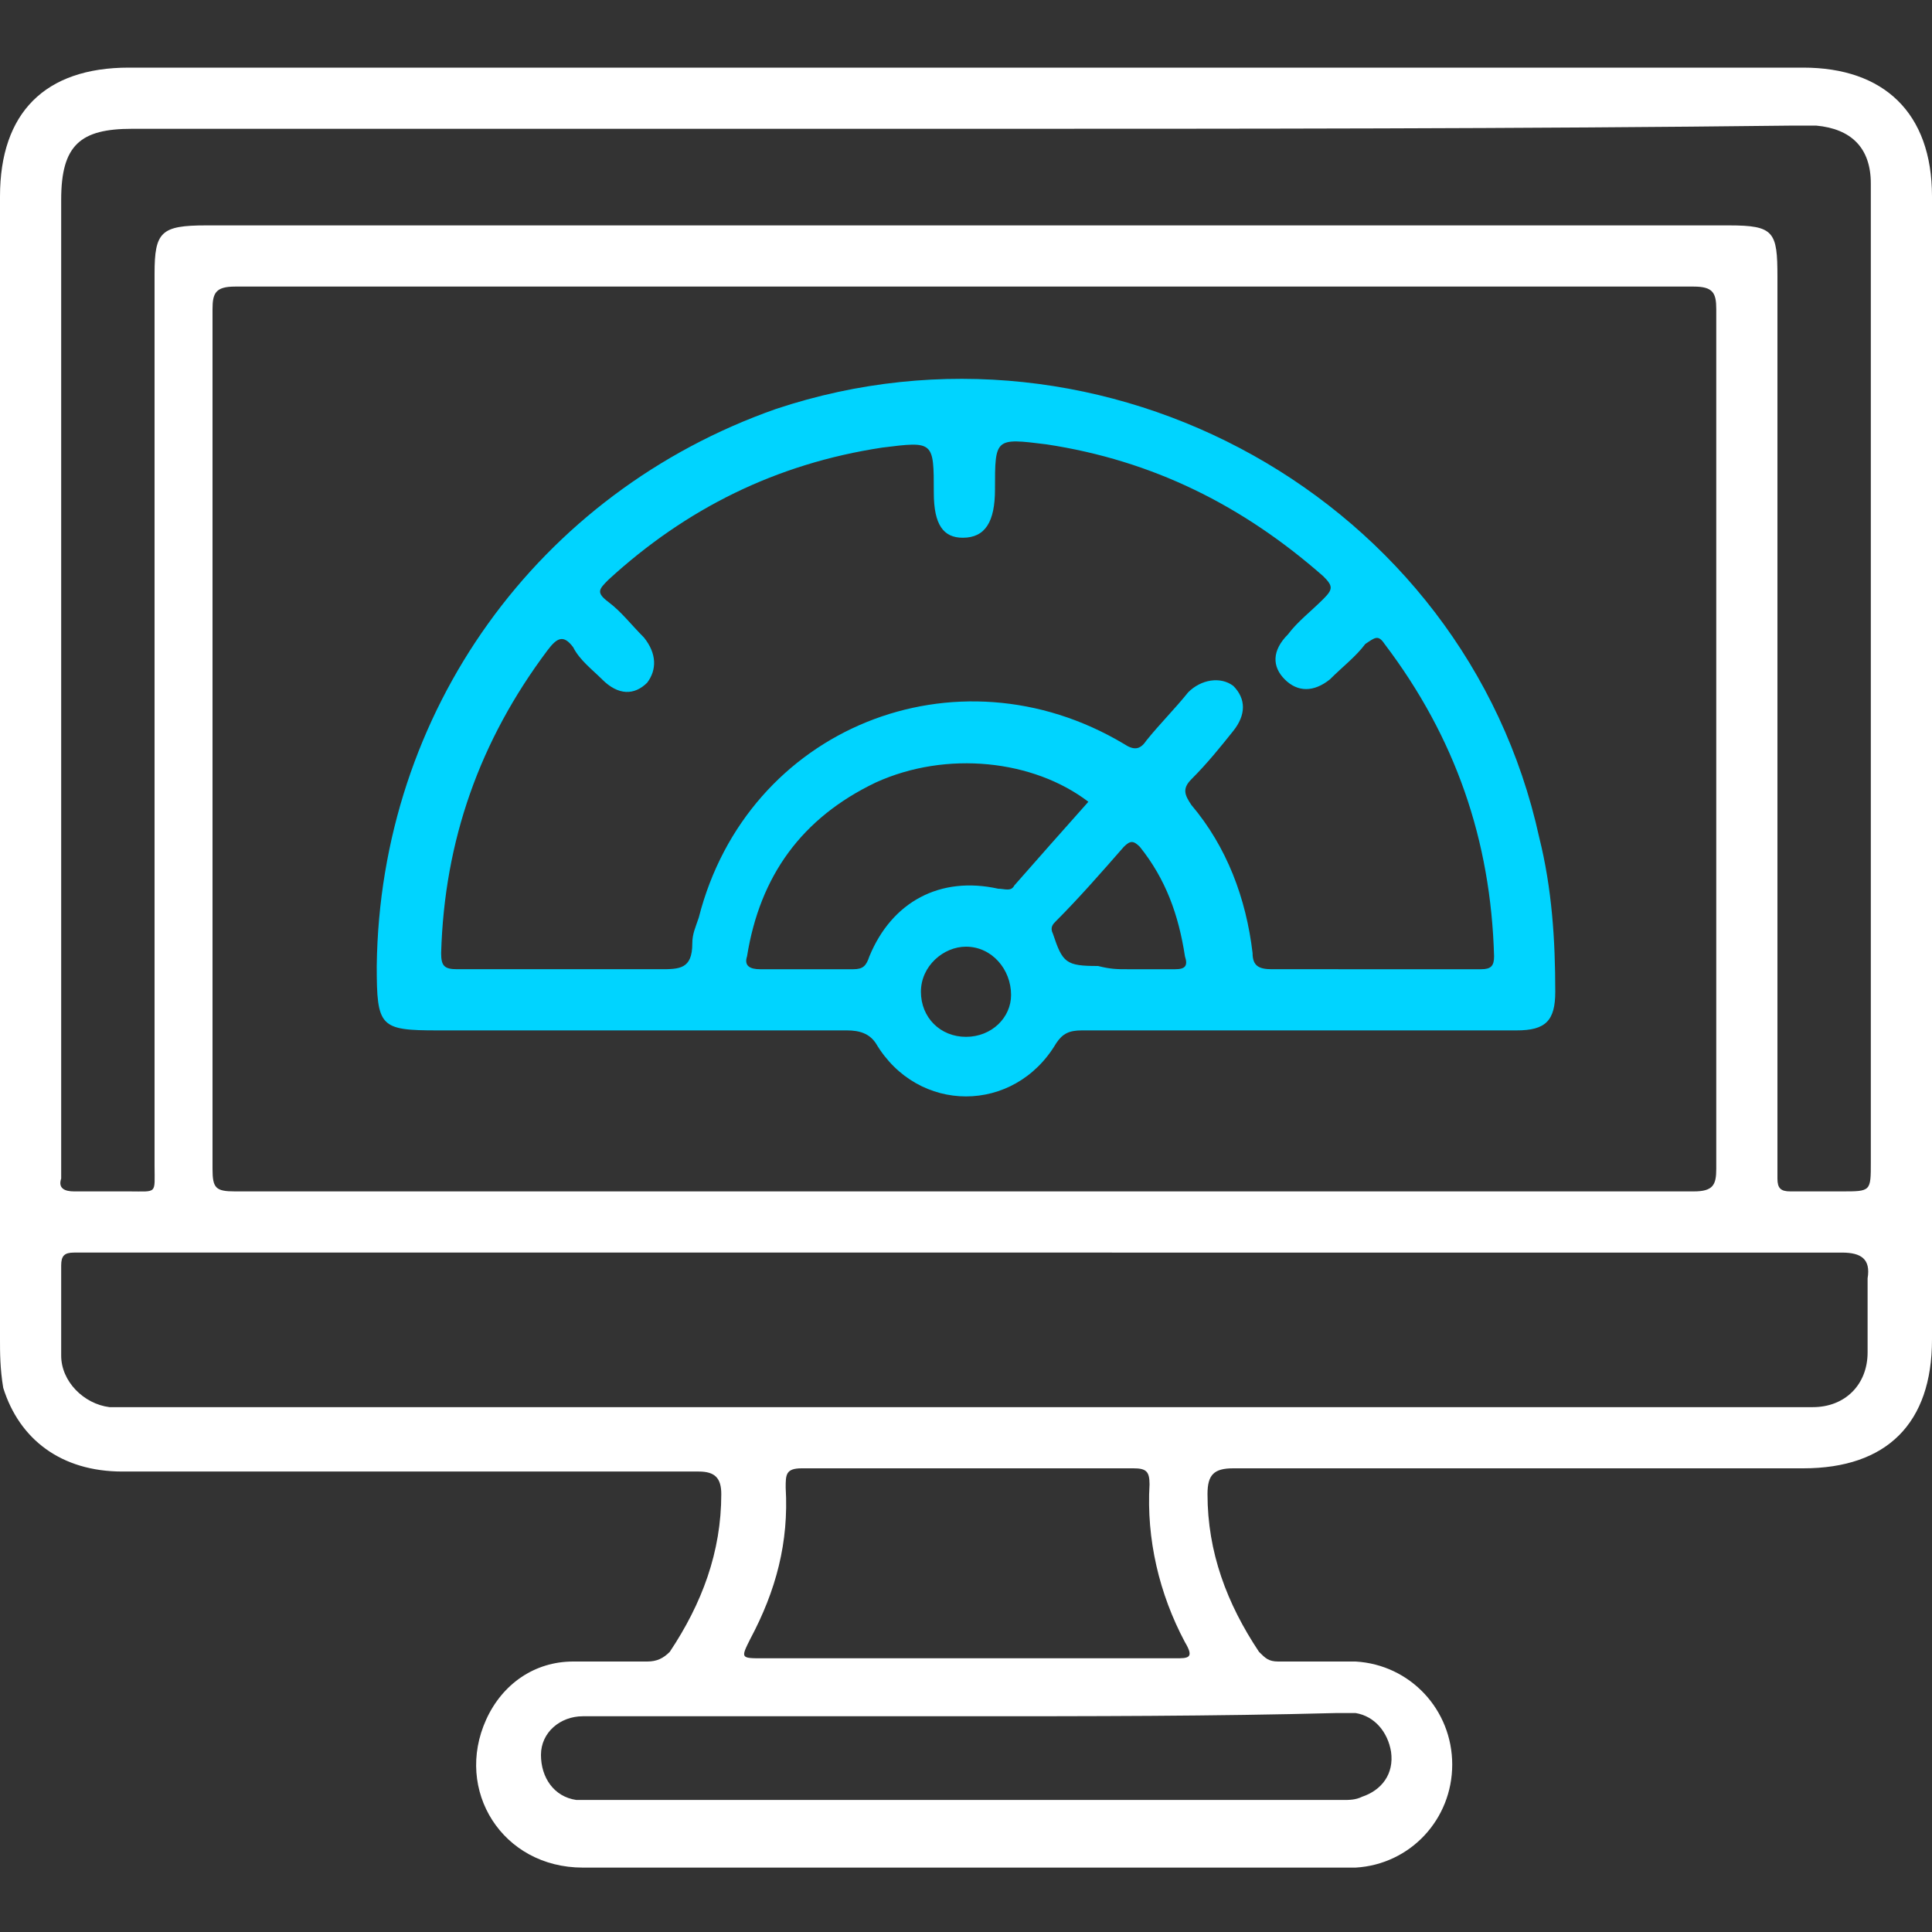 <?xml version="1.0" encoding="utf-8"?>
<!-- Generator: Adobe Illustrator 27.7.0, SVG Export Plug-In . SVG Version: 6.00 Build 0)  -->
<svg version="1.1" id="Layer_1" xmlns="http://www.w3.org/2000/svg" xmlns:xlink="http://www.w3.org/1999/xlink" x="0px" y="0px"
	 viewBox="0 0 60 60" style="enable-background:new 0 0 60 60;" xml:space="preserve">
<rect x="0" y="0" width="60" height="60" fill="#333333" stroke="none"/>
<style type="text/css">
	.st0{fill:#FFFFFF;}
	.st1{fill:#00D4FF;}
</style>
<g>
	<path class="st0" d="M30,2.1c8.7,0,17.3,0,26,0c2.5,0,4,1.4,4,4c0,11.8,0,23.6,0,35.5c0,2.6-1.4,4-4,4c-5.9,0-11.8,0-17.7,0
		c-0.6,0-0.8,0.2-0.8,0.8c0,1.8,0.6,3.4,1.6,4.9c0.2,0.2,0.3,0.3,0.6,0.3c0.8,0,1.6,0,2.4,0c1.7,0.1,3,1.5,3,3.2
		c0,1.7-1.3,3.1-3,3.2c-0.2,0-0.4,0-0.6,0c-7.8,0-15.6,0-23.4,0c-2.5,0-4-2.4-3-4.6c0.5-1.1,1.5-1.8,2.7-1.8c0.8,0,1.6,0,2.3,0
		c0.3,0,0.5-0.1,0.7-0.3c1-1.5,1.6-3.1,1.6-4.9c0-0.5-0.2-0.7-0.7-0.7c-6,0-11.9,0-17.9,0c-1.9,0-3.2-1-3.7-2.6C0,42.5,0,42,0,41.6
		C0,29.8,0,17.9,0,6.1c0-2.6,1.4-4,4-4C12.7,2.1,21.3,2.1,30,2.1z M30,37c7.5,0,15.1,0,22.6,0c0.6,0,0.7-0.2,0.7-0.7
		c0-8.9,0-17.8,0-26.7c0-0.5-0.1-0.7-0.7-0.7c-15.1,0-30.2,0-45.3,0c-0.6,0-0.7,0.2-0.7,0.7c0,8.9,0,17.8,0,26.7
		c0,0.6,0.1,0.7,0.7,0.7C14.9,37,22.5,37,30,37z M30,4C21.4,4,12.7,4,4.1,4C2.5,4,1.9,4.5,1.9,6.2c0,10,0,20,0,30c0,0.1,0,0.2,0,0.4
		C1.8,36.9,2,37,2.3,37c0.6,0,1.1,0,1.7,0c0.9,0,0.8,0.1,0.8-0.8c0-9.2,0-18.5,0-27.7C4.8,7.2,5,7,6.4,7c15.8,0,31.5,0,47.3,0
		c1.4,0,1.5,0.2,1.5,1.6c0,9.2,0,18.4,0,27.5c0,0.2,0,0.3,0,0.5c0,0.3,0.1,0.4,0.4,0.4c0.5,0,1.1,0,1.6,0c0.9,0,0.9,0,0.9-0.9
		c0-8.2,0-16.3,0-24.5c0-2,0-3.9,0-5.9c0-1.1-0.6-1.7-1.7-1.8c-0.2,0-0.4,0-0.7,0C47.2,4,38.6,4,30,4z M30,38.9
		c-9.1,0-18.1,0-27.2,0c-0.2,0-0.3,0-0.5,0c-0.3,0-0.4,0.1-0.4,0.4c0,0.9,0,1.9,0,2.8c0,0.8,0.7,1.5,1.5,1.6c0.2,0,0.5,0,0.7,0
		c17.2,0,34.4,0,51.6,0c0.2,0,0.4,0,0.6,0c1,0,1.7-0.7,1.7-1.7c0-0.8,0-1.5,0-2.3c0.1-0.6-0.2-0.8-0.8-0.8
		C48.2,38.9,39.1,38.9,30,38.9z M30,51.5c2.2,0,4.3,0,6.5,0c0.4,0,0.6,0,0.3-0.5c-0.8-1.5-1.2-3.2-1.1-4.9c0-0.4-0.1-0.5-0.5-0.5
		c-3.4,0-6.9,0-10.3,0c-0.5,0-0.5,0.2-0.5,0.6c0.1,1.7-0.3,3.2-1.1,4.7c-0.3,0.6-0.3,0.6,0.4,0.6C25.8,51.5,27.9,51.5,30,51.5z
		 M30,53.3c-2.6,0-5.2,0-7.8,0c-1.4,0-2.7,0-4.1,0c-0.7,0-1.3,0.5-1.3,1.2c0,0.7,0.4,1.3,1.1,1.4c0.1,0,0.3,0,0.4,0
		c7.8,0,15.6,0,23.4,0c0.2,0,0.4,0,0.6-0.1c0.6-0.2,1-0.7,0.9-1.4c-0.1-0.6-0.5-1.1-1.1-1.2c-0.2,0-0.4,0-0.6,0
		C37.7,53.3,33.8,53.3,30,53.3z"/>
	<path class="st1" d="M40.3,32c-2.2,0-4.5,0-6.7,0c-0.4,0-0.6,0.1-0.8,0.4c-1.3,2.2-4.3,2.2-5.6,0C27,32.1,26.7,32,26.3,32
		c-4.2,0-8.5,0-12.7,0c-1.8,0-1.9-0.1-1.9-2c0.1-7.9,5-14.7,12.4-17.3C34.3,9.3,45.5,15.5,47.8,26c0.4,1.6,0.5,3.2,0.5,4.8
		c0,0.9-0.3,1.2-1.2,1.2C44.8,32,42.6,32,40.3,32z M42.6,30.1c1.1,0,2.2,0,3.4,0c0.3,0,0.4-0.1,0.4-0.4c-0.1-3.6-1.2-6.8-3.4-9.7
		c-0.2-0.3-0.3-0.2-0.6,0c-0.3,0.4-0.7,0.7-1.1,1.1c-0.5,0.4-1,0.4-1.4,0c-0.4-0.4-0.4-0.9,0.1-1.4c0.3-0.4,0.7-0.7,1.1-1.1
		c0.3-0.3,0.3-0.4,0-0.7c-2.5-2.2-5.3-3.6-8.6-4.1c-1.6-0.2-1.6-0.2-1.6,1.4c0,1-0.3,1.5-1,1.5c-0.6,0-0.9-0.4-0.9-1.4
		c0-1.6,0-1.6-1.6-1.4c-3.3,0.5-6.1,1.9-8.5,4.1c-0.3,0.3-0.4,0.4,0,0.7c0.4,0.3,0.7,0.7,1.1,1.1c0.4,0.5,0.4,1,0.1,1.4
		c-0.4,0.4-0.9,0.4-1.4-0.1c-0.3-0.3-0.7-0.6-0.9-1c-0.3-0.4-0.5-0.3-0.8,0.1c-2.1,2.8-3.2,5.9-3.3,9.4c0,0.4,0.1,0.5,0.5,0.5
		c2.1,0,4.2,0,6.3,0c0.6,0,1,0,1-0.8c0-0.3,0.1-0.5,0.2-0.8c1.5-5.9,8-8.5,13.2-5.4c0.3,0.2,0.5,0.2,0.7-0.1c0.4-0.5,0.9-1,1.3-1.5
		c0.4-0.4,1-0.5,1.4-0.2c0.4,0.4,0.4,0.9,0,1.4c-0.4,0.5-0.8,1-1.3,1.5c-0.3,0.3-0.2,0.5,0,0.8c1.1,1.3,1.7,2.9,1.9,4.6
		c0,0.4,0.2,0.5,0.6,0.5C40.4,30.1,41.5,30.1,42.6,30.1z M33.8,24.9c-1.7-1.3-4.4-1.6-6.6-0.6c-2.3,1.1-3.6,2.9-4,5.4
		c-0.1,0.3,0.1,0.4,0.4,0.4c1,0,1.9,0,2.9,0c0.3,0,0.4-0.1,0.5-0.4c0.7-1.7,2.2-2.5,4-2.1c0.2,0,0.4,0.1,0.5-0.1
		C32.2,26.7,33,25.8,33.8,24.9z M35,30.1c0.5,0,1,0,1.5,0c0.3,0,0.4-0.1,0.3-0.4c-0.2-1.3-0.6-2.4-1.4-3.4c-0.2-0.2-0.3-0.2-0.5,0
		c-0.7,0.8-1.4,1.6-2.1,2.3c-0.1,0.1-0.2,0.2-0.1,0.4c0.3,0.9,0.4,1,1.4,1C34.5,30.1,34.7,30.1,35,30.1z M31.4,30.9
		c0-0.8-0.6-1.5-1.4-1.5c-0.7,0-1.4,0.6-1.4,1.4c0,0.8,0.6,1.4,1.4,1.4C30.8,32.2,31.4,31.6,31.4,30.9z"/>
</g>
</svg>
